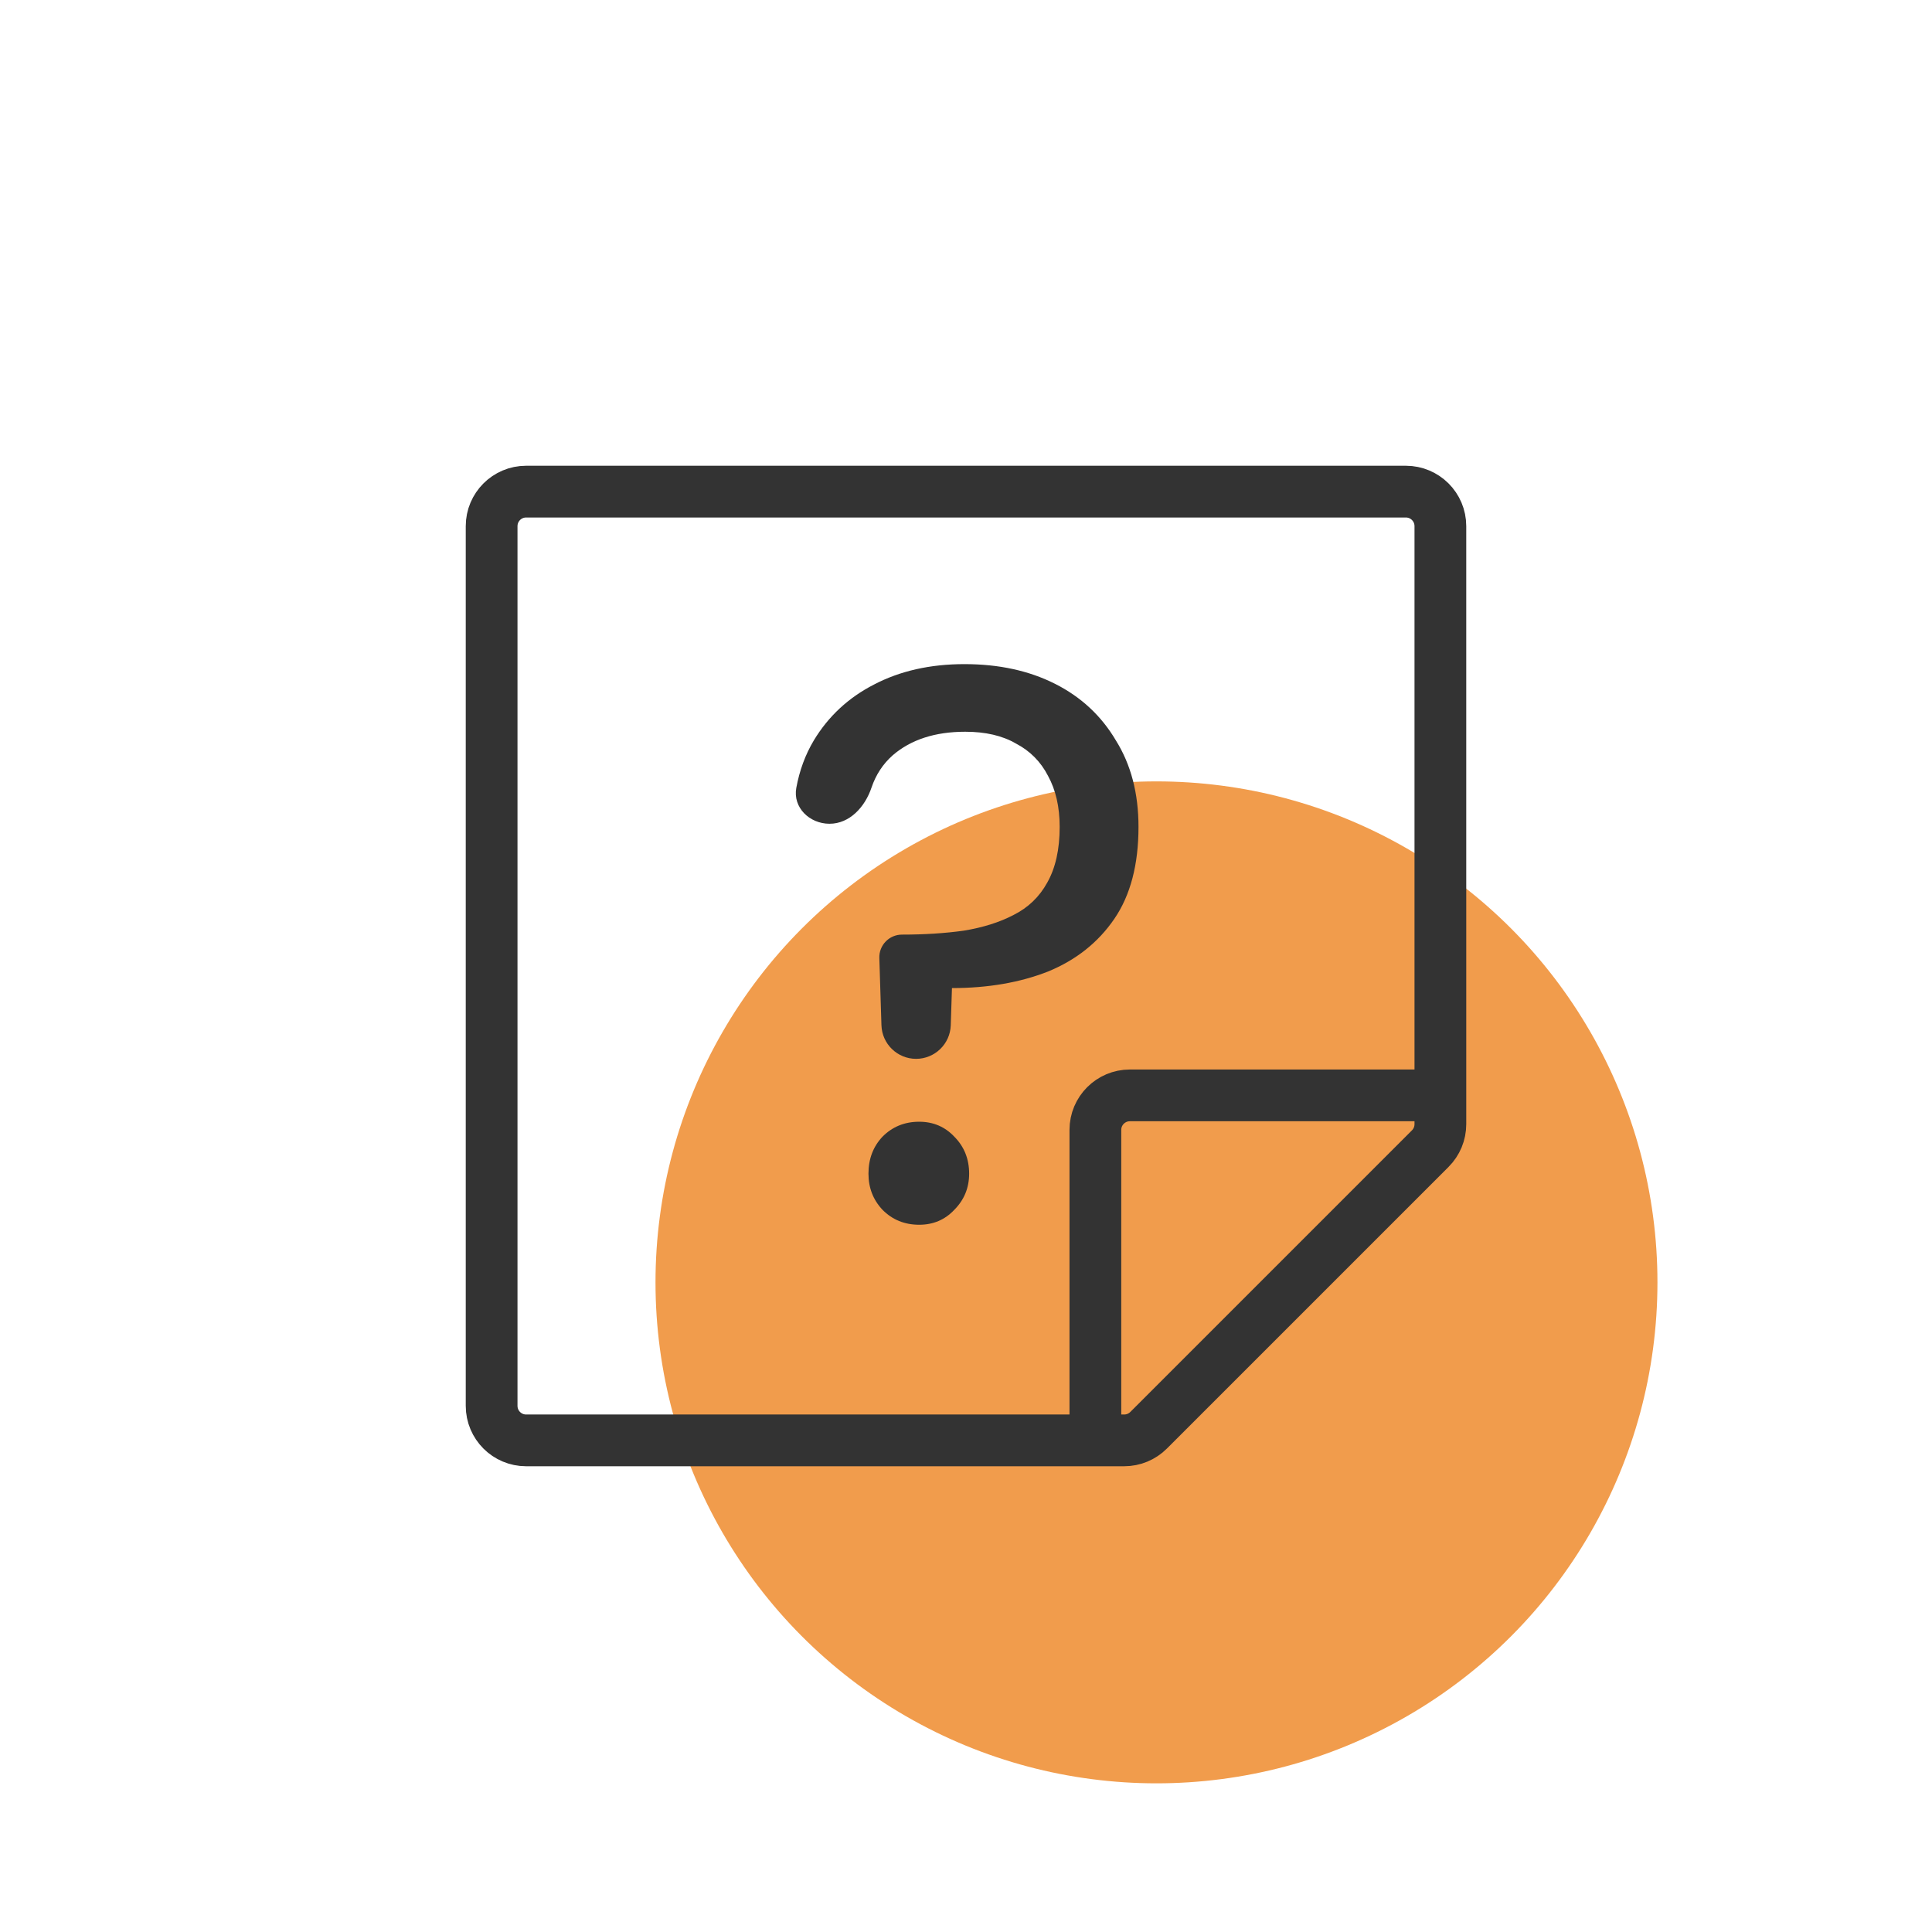 <svg width="56" height="56" viewBox="0 0 56 56" fill="none" xmlns="http://www.w3.org/2000/svg">
<circle cx="33.521" cy="37.17" r="14.521" fill="#F19C4C"/>
<g clip-path="url(#clip0_4873_1830)">
<path d="M31.75 41.75V32.75C31.75 32.198 32.198 31.75 32.75 31.75H41.75M15.25 14.25H40.75C41.302 14.25 41.75 14.698 41.75 15.25V32.586C41.75 32.851 41.645 33.105 41.457 33.293L33.293 41.457C33.105 41.645 32.851 41.75 32.586 41.75H15.25C14.698 41.75 14.25 41.302 14.25 40.75V15.25C14.25 14.698 14.698 14.25 15.25 14.25Z" stroke="#333333" stroke-width="1.5" stroke-linecap="round"/>
<path d="M27.955 19.25C28.951 19.25 29.825 19.44 30.579 19.82C31.334 20.2 31.922 20.747 32.344 21.461C32.781 22.16 33 22.995 33 23.968C33 25.062 32.766 25.951 32.299 26.634C31.831 27.318 31.19 27.827 30.376 28.161C29.561 28.48 28.634 28.64 27.593 28.64L27.558 29.72C27.54 30.261 27.095 30.691 26.553 30.691C26.011 30.691 25.566 30.26 25.549 29.718L25.488 27.768C25.476 27.397 25.774 27.09 26.145 27.09C26.794 27.09 27.39 27.052 27.933 26.976C28.491 26.885 28.973 26.733 29.38 26.52C29.803 26.308 30.127 25.996 30.353 25.586C30.595 25.16 30.715 24.621 30.715 23.968C30.715 23.39 30.602 22.897 30.376 22.486C30.165 22.076 29.855 21.765 29.448 21.552C29.056 21.324 28.566 21.21 27.978 21.21C27.103 21.21 26.402 21.438 25.874 21.894C25.592 22.145 25.387 22.457 25.26 22.832C25.073 23.387 24.63 23.877 24.044 23.877C23.465 23.877 22.978 23.407 23.081 22.838C23.173 22.334 23.342 21.875 23.589 21.461C24.011 20.762 24.592 20.222 25.331 19.843C26.085 19.448 26.96 19.25 27.955 19.25ZM26.643 35.5C26.221 35.5 25.866 35.356 25.58 35.067C25.308 34.778 25.173 34.429 25.173 34.019C25.173 33.593 25.308 33.236 25.58 32.947C25.866 32.659 26.221 32.514 26.643 32.514C27.05 32.514 27.39 32.659 27.661 32.947C27.948 33.236 28.091 33.593 28.091 34.019C28.091 34.429 27.948 34.778 27.661 35.067C27.39 35.356 27.05 35.5 26.643 35.5Z" fill="#333333"/>
</g>
<defs>
<clipPath id="clip0_4873_1830">
<rect width="30" height="30" fill="white" transform="translate(13 13)"/>
</clipPath>
</defs>
</svg>
